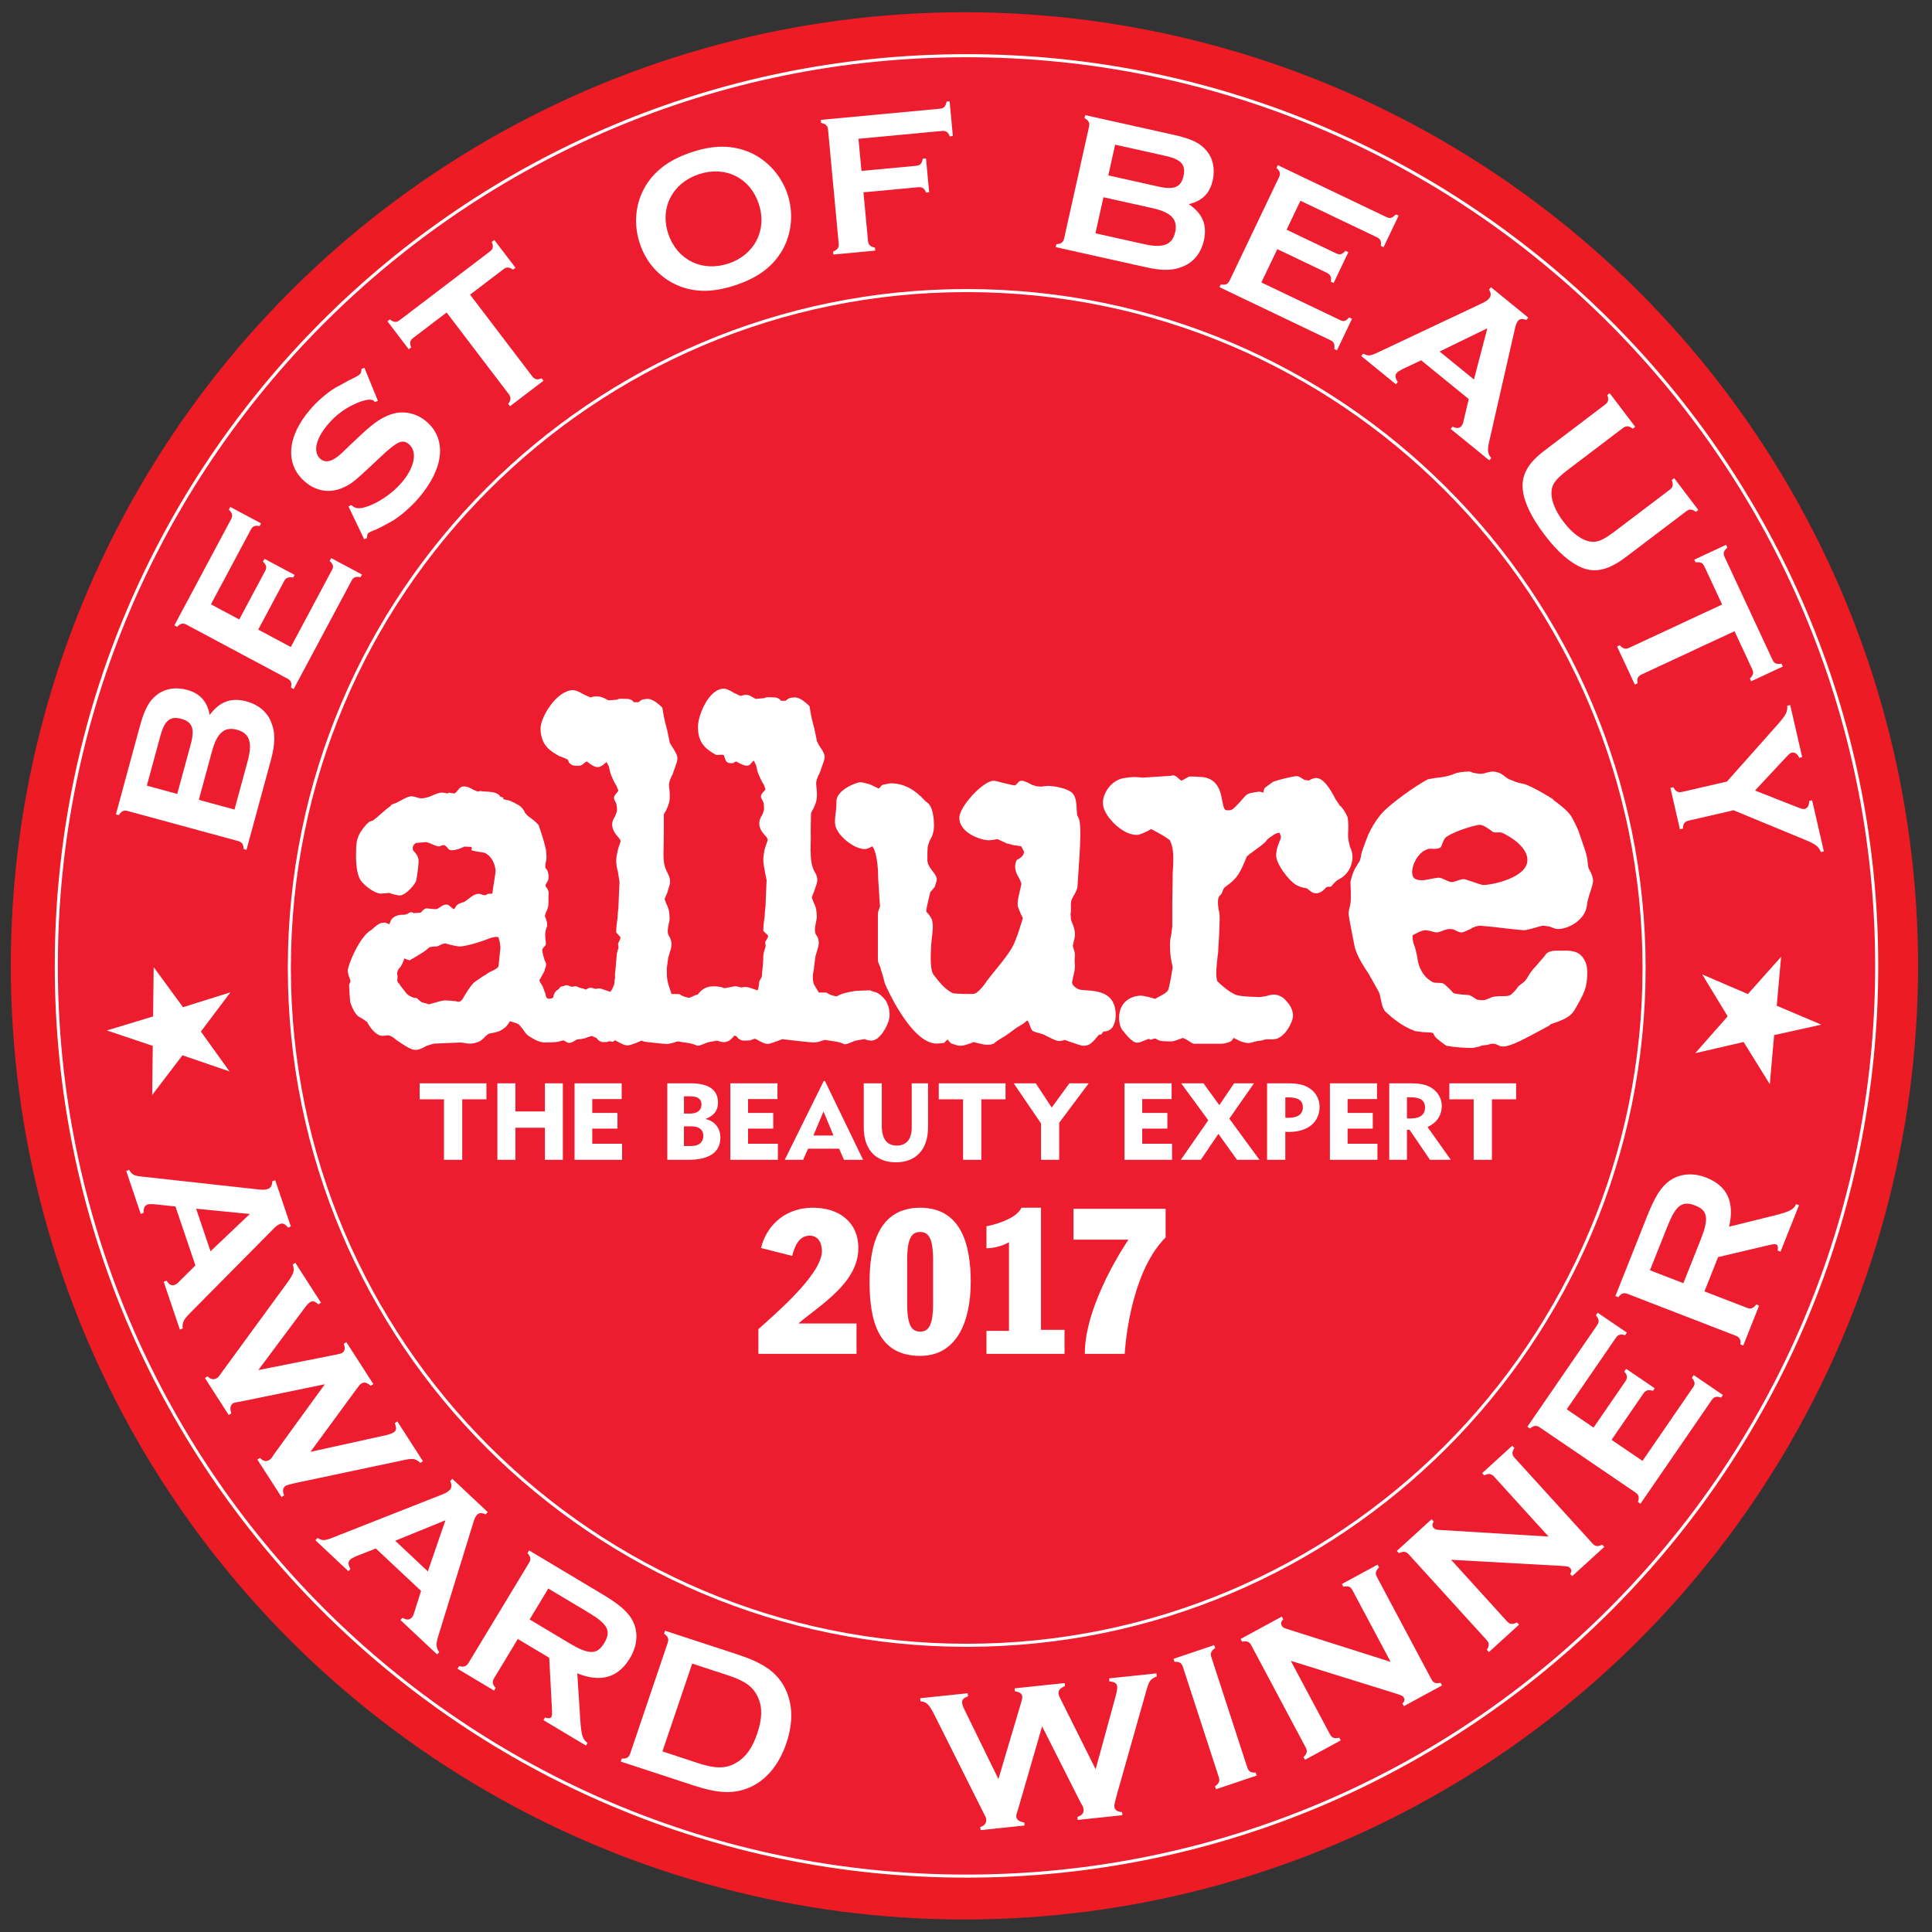 <?xml version="1.0" encoding="utf-8"?>
<!-- Generator: Adobe Illustrator 27.7.0, SVG Export Plug-In . SVG Version: 6.00 Build 0)  -->
<svg version="1.1" id="Layer_1" xmlns="http://www.w3.org/2000/svg" xmlns:xlink="http://www.w3.org/1999/xlink" x="0px" y="0px"
	 viewBox="0 0 1000 1000" style="enable-background:new 0 0 1000 1000;" xml:space="preserve">
<rect x="0" y="0" width="1000" height="1000" fill="#333333" stroke="none"/>
<style type="text/css">
	.st0{fill:#ED1C24;}
	.st1{fill:#ED1C2E;stroke:#FFFFFF;stroke-width:1.584;}
	.st2{fill:none;stroke:#FFFFFF;stroke-width:1.584;}
	.st3{fill:#FFFFFF;}
</style>
<g>
	<g>
		<circle class="st0" cx="499.19" cy="499.93" r="493.59"/>
		<path class="st1" d="M971.38,499.97c0,260.18-210.93,471.1-471.13,471.1c-260.19,0-471.11-210.91-471.11-471.1
			c0-260.2,210.93-471.14,471.11-471.14C760.45,28.83,971.38,239.77,971.38,499.97z"/>
		<path class="st2" d="M850.97,501c0,193.63-156.99,350.6-350.61,350.6c-193.63,0-350.6-156.97-350.6-350.6
			c0-193.64,156.97-350.6,350.6-350.6C693.98,150.4,850.97,307.36,850.97,501z"/>
		<path class="st3" d="M790.58,445.15c0,9.12-18.24,12.92-22.8,12.92c-1.53,0-8.76-3.03-10.27-3.03c-1.88,0-4.36,1.52-6.28,1.52
			c-1.52,0-4.74-2.27-6.44-2.27c-1.91,0-6.65,1.33-8.57,1.33c-4.36,0-5.3-1.52-5.3-4.56c0-3.04,2.85-10.08,8.17-11.58
			c1.5-0.58,4.76,0.57,6.64-0.95c0.77-0.95,1.34-4.75,3.45-5.69c4.72-3.06,14.97-5.92,16.7-5.92c2.08,0,4.93,2.31,7.02,3.81
			c1.51,0.39,3.42-0.19,4.76,0.39C783.54,433.94,790.58,439.06,790.58,445.15z M824.56,455.79c0-1.71-0.74-3.25-1.32-4.57
			c-0.76-1.13-1.31-2.28-1.31-3.98l-0.21-1.16c0-2.26-1.31-6.24-2.09-8.35l-2.65-7.77c-1.14-2.66-2.47-5.33-3.79-7.6
			c-2.29-3.42-7.05-6.65-8.74-7.98l-0.96-0.95c-4.36-2.66-9.11-5.51-13.86-7.42c-1.32-0.37-3.61-0.76-5.13-1.33
			c-0.96-0.37-2.86-1.14-2.86-1.14c-0.96-0.19-1.32-0.76-2.28-1.32c-1.7-1.33-3.62-2.85-6.84-2.85c-1.71,0-2.86,0.57-4.36,0.93
			c-0.96,0.21-2.08,0.21-2.67,0.21l-3.24-0.58c-1.12-0.57-1.12-0.57-2.27-0.57c-2.08,0-5.7,0.37-7.62,1.31
			c-0.75,0.38-1.69,0.57-2.28,0.78c0,0-3.4,0.94-4.93,0.94c-1.89,0.19-6.07,0.95-6.07,0.95c-7.8,4.18-18.25,12.17-22.23,15.94
			c-3.62,3.45-6.84,8.75-8.73,12.94c0,0-2.87,7.4-3.44,9.51c-0.19,1.52-0.57,2.84-0.76,3.58c0,0-1.9,3.24-2.85,4.77
			c-1.33,2.85-1.71,5.14-2.09,6.26l0.2,5.34c0,1.89,0,3.03,0,3.03c0,1.88-0.2,3.24-0.38,4c-0.37,1.51-0.76,2.65-0.76,4.37
			c0,1.32,3.23,17.47,3.23,17.47c1.71,5.51,4.57,9.5,7.24,13.68c1.69,3.04,3.41,5.9,4.91,8.75c0.4,0.74,0.98,2.08,1.17,3.79
			c0.55,2.48,0.94,4.94,2.46,6.84c4.19,3.81,8.74,7.61,15.39,10.07l4.19,0.56c0.96,0,4.78,0.13,5.15,0.52c0,0,0.73,1.77,1.87,2.71
			c1.91,1.72,4.95,3.8,4.95,3.8c4.95,0.96,11.02,1.14,12.93,1.14c1.32,0,2.63-0.36,4.37-0.76c1.12-0.76,2.66-0.57,3.6-0.76
			c1.52-0.19,3.14-1.61,6.47,0.37c0.65,0.42,1.52,0.39,2.08,0.39c4,0,10.83-3.8,23.18-10.44c0.37,0,1.34-1.15,1.52-1.15l2.85-0.95
			c2.65-1.12,6.67-2.27,9.12-5.89c5.31-9.12,6.85-11.97,6.85-19.94c0-3.62-0.96-6.08-2.67-8.16c-3.04-3.62-7.78-3.05-12.15-3.05
			h-1.32c-0.59,0-4.57,0-5.7,2.46c0,0-3.98,4.76-6.46,7.43c-2.28,2.83-2.28,3.79-4,5.87c-0.94,0.97-3.04,2.11-3.8,3.24
			c-0.78,1.52-3.23,3.61-3.23,3.61c-1.71,1.34-4.18,0.76-6.47,0.95c-1.14,0.17-2.27,0.17-3.23,0.39c-0.76,0.37-2.86,1.14-3.8,1.51
			c-0.94,0.39-3.23,0-3.41,0c-0.39,0-1.17-0.19-2.1-0.93c-1.9-1.35-2.86-1.73-4.95-1.73c-2.28,0-5.9-0.76-5.9-0.76
			c-1.13-1.32-2.65-2.85-4.54-4.54c-1.5-1.34-4.17-0.54-6.05-1.14c-5.7-2.65-7.43-9.12-7.43-9.12s-0.76-2.86-0.76-3.79
			c-0.2-1.34-1.16-4.96-1.16-4.96c-0.75-2.07-1.32-3.22-1.32-6.45c0,0,4.55-2.65,6.63-2.65c0.4,0,1.35,0.17,2.3,0.37
			c1.13,0.19,2.28,0.77,3.6,0.77c1.32,0,2.68-0.77,3.79-1.15c0.77-0.2,2.12-0.58,2.12-0.58c1.31,0,2.65,0,3.6,0.58
			c0.76,0.37,1.91,1.15,3.24,1.15c1.31,0,2.29-0.77,4.75-1.73c1.32-1.13,3.98-1.71,4.75-1.71c0,0,7.95,0.58,11.2,1.13
			c7.02,0.77,10.44,1.16,11.78,1.16c1.15,0,2.27-0.38,5.32-1.16c1.7-0.55,4.17-1.13,4.17-1.13c1.34,0,3.44,0.39,4.19,0.58
			c1.52,0.76,3.03,1.13,3.79,1.13c5.69,0,14.25-4.93,15.01-12.15c0.2-2.29,1.14-5.14,2.11-8.17
			C824.39,457.69,824.56,456.93,824.56,455.79z"/>
		<path class="st3" d="M700.04,443.72c0-1.9-0.36-3.61-1.34-5.51c-0.19-1.35-0.73-2.66-0.73-3.61c-0.2-0.76-0.2-2.09-0.2-3.24
			c0.2-2.46,0.2-5.31-0.2-8.17c-0.94-2.45-2.28-4.37-3.42-5.69c-0.58-0.37-1.14-0.94-1.14-1.33c-0.55-0.77-1.13-1.53-1.71-2.47
			c-2.66-5.12-6.07-10.82-9.87-11.01c-1.7,0-3.04,0.75-3.98,1.32l-2.29-0.37c-1.9-1.15-2.84-1.9-3.98-1.9
			c-2.09,0-9.5,1.9-12.16,2.87l-4.19,3.02c-0.58,0.39-0.96,2.62-0.96,2.62s-1.7-0.52-2.08-0.52c-1.71,0.38-5.89,0.38-7.41,2.46
			c0,0-1.9,2.09-2.66,3.02c-3.24,3.26-3.8,4.4-6.26,4.18c-1.53,0-1.92-0.17-2.86-4.93c-0.75-4.57-2.27-12.15-11.57-12.34
			c-2.1-0.2-4.39-0.2-5.52-0.2l-3.81,2.09c-1.32,0-3.03-3.61-5.51-2.46l-14.8,0.95c-5.51-0.76-8.93,0.2-10.46,0.39
			c-6.08,1.5-9.88,7.59-10.07,12.33c-0.19,4.01,2.86,7.81,4.75,9.9c1.52,1.71,6.65,6.85,12.54,7.02c1.71,0,3.23-0.76,5.69-1.89
			c0.76-0.37,1.9-1.14,1.9-1.14s6.65,3.24,9.7,5.71c2.27,4.37,1.91,9.5,1.7,14.81c-0.19,1.72-0.19,3.62-0.19,5.71l-0.19,12.36v11.94
			l-0.57,4.38c-0.55,1.9-0.75,4.55-0.55,6.85c0,1.71,0.18,4.55,0.75,7.03c0.19,0.76,0.56,2.48,0.56,2.84c0,0-1.31,8.75-2.28,11.61
			c-0.75,1.51-3.03,2.65-4.94,3.6c-0.75,0.39-1.9,1.14-1.9,1.14c0.2-0.19-3.04-0.96-3.04-0.96c-2.27-0.56-3.41-0.76-4.17-0.76
			c-2.47-0.18-11.03,1.33-11.4,11.02c0,3.43,0.76,6.1,2.47,7.6c0,0,4,5.7,6.84,5.7c1.34,0,2.48-0.56,5.32-1.71
			c0.94-0.55,1.72,0.2,1.72,0.2s2.08-0.76,2.64-0.58c1.52,1.13,3.24,1.33,4.57,1.33c1.34,0,3.24,0.39,5.14-0.2
			c0.75-0.17,4.34-1.49,4.34-1.49c2.66,0.94,4.39,2.84,5.73,3.01h12.91c1.71,0,3.42,0,5.9-1.13c0.95-0.39,1.39-1.69,1.77-1.88
			l2.99,1.49c1.32,0.59,2.85,0.95,4.17,1.15c1.71,0,3.25-0.56,4.57-0.95l2.84-0.38c0.58-0.21,2.09-0.77,3.23-0.59
			c0.76,0,2.85,0,2.85,0c5.7-0.37,9.89-8.74,10.05-12.15c0-2.85-1.5-5.69-3.4-7.59c-1.53-2.11-3.98-3.24-6.28-3.44
			c-1.52,0-2.84,0.39-4.17,0.77c-0.77,0.19-3.43,0.56-3.43,0.56c-2.28-0.18-9.12-0.18-12.17-1.13c-3.41-1.33-7.58-4.94-9.68-7.03
			c-1.14-2.46-0.37-8.57,0-11.97c0-1.32,0.38-2.29,0.38-3.41l0.19-3.62c0.38-4.56,0.58-13.12,0.58-13.12s0-2.67-0.19-3.22
			c0-0.76-0.38-1.52-0.38-1.91c0-0.75-1.14-6.06,0.94-7.39c1.33-1.14,0.94-3.05,2.46-4.18c4.75-3.42,6.65-5.5,8.95-10.45
			c0.94-2.08,2.27-5.31,2.27-5.31c1.14-1.33,6.26-4.55,9.48-7.41c1.52-2.09,2.1-2.29,3.61-3.24c1.71-1.51,3.8-1.72,3.8-1.72
			l0.77,1.91c0,0.96-0.39,1.92-0.77,2.67c-1.32,3.25-1.7,5.32-1.7,7.03c-0.19,4.37,6.46,13.12,10.24,15.38
			c1.74,0.97,3.62,1.53,5.33,1.73l0.76,0.39c1.32,1.14,2.47,2.26,4.37,2.26c1.54,0,3.43-0.94,4.75-2.65c1.33-1.52,2.85,0,3.6-1.52
			c0,0,1.71-2.29,3.42-3.05c1.71-0.94,3.04-1.89,4.37-3.62C699.28,449.05,700.04,445.83,700.04,443.72z"/>
		<path class="st3" d="M577.5,525.32c0-11.6-9.32-12.34-15.01-12.73c-1.7-0.19-3.61-0.19-4.18-0.56c-1.9-0.77-3.42-2.29-3.42-3.61
			c0,0,0.57-2.86,0.94-4.38c0.96-3.79,0.38-5.7,0.38-6.84c0-1.52,0.57-3.22-0.38-5.7c-0.19-0.74-0.37-1.52-0.57-1.9
			c0,0,0.38-1.52,0.57-2.65c0.38-1.13,0.57-2.28,0.57-3.42c0-2.08-0.76-4.18-1.52-6.06c-0.2-0.58-0.39-1.16-0.57-1.53l-0.19-3.05
			c0.19-0.76,0.19-0.76,0.19-2.28c0-1.13-0.19-3.81,0.37-4.94c0.38-0.58,0.58-1.33,0.96-1.9c0.94-1.52,2.09-3.62,2.09-5.31
			c0,0,1.33-19.76,1.33-21.48c0-0.17,0-0.74,0-1.33c0.19-3.41,0.19-7.39-0.2-10.25v0.76c0-1.9-0.76-3.23-1.32-4.18l-0.2-2.28
			c-0.18-3.8-0.18-8.18-3.41-10.07c-3.62-2.27-9.88-2.85-11.4-2.85c-1.15,0-2.27,0.2-3.6,0.37c-0.96,0-1.72-0.17-2.29-0.17
			c0,0-1.53-0.38-2.47-0.76c-2.48-1.34-4-2.09-5.51-2.09c-1.52,0-1.88,1.57-3.21,2.32c-0.76,0.19-3.43-0.62-3.63-0.62l-3.22-0.76
			c-2.09-0.56-3.24-0.94-4.37-0.94c-5.32,0-17.68,13.29-17.68,19.18c0,2.27,0.95,4.36,2.86,6.29c3.6,3.59,9.49,5.31,12.35,5.31
			c2.09,0,3.98-0.57,4.56-0.57l4.94,2.27l1.71,0.37c1.14,0.39,1.71,0.58,2.85,0.58c0.58,0.18,2.48,0.39,2.85,0.57l1.33,2.67
			c0,0,0.19,2.07-2.47,3.6l-1.32,0.76l-0.58,1.51c-0.76,3.24,0.76,6.1,1.9,7.99c0.37,0.58,1.14,2.47,1.14,2.85l-0.96,4.36
			c-0.57,2.29-1.14,4.74-0.94,7.23l1.52,3.8c0.37,0.77,1.13,2.27,1.13,2.27s-3.03,10.65-5.32,14.82c-2.09,3.79-4.94,7.22-7.79,10.83
			c-1.71,2.09-3.61,4.38-5.33,6.66c-1.34,2.1-4.93,7.01-7.41,7.01h-0.76c-7.03,0-9.49-0.37-9.49-0.37c-4-1.9-6.65-5.11-9.89-9.31
			l-0.18-0.19c-1.91-2.47-1.53-10.45-1.34-14.06c0-1.31,0.2-3.03,0.38-4.74c0.58-4.56,0.76-7.23,0.19-9.13v-0.38
			c-0.76-1.9-1.71-3.03-2.46-3.79c-0.57-0.58-0.57-0.58-0.57-1.33c0-0.95,2.08-9.49,2.08-9.49c0.19,0,2.1-2.48,2.29-2.66l0.95-3.04
			c0.57-2.09-1.14-3.81-2.66-5.9c-0.76-0.95-1.33-2.09-1.7-2.85l-0.38-1.52c0,0,0-2.46,0-3.61c0-0.37,0-0.58,0-0.94
			c0-3.44,0.57-4.57,1.32-6.27c0.95-1.71,2.09-3.81,2.09-7.79c0-3.05-0.56-8.18-2.27-10.47c-0.75-1.12-1.52-1.3-2.47-2.27
			c-4.93-5.51-10.82-8.93-17.47-8.93c-1.14,0-2.27,0.39-4.37,0.77c-0.76,0.19-1.55,1.9-2.12,1.9l-4.33-2.09
			c-2.67-0.76-4-1.14-5.13-1.14c-1.72,0-12.35,3.81-12.35,9.89c0,2.08-0.2,5.12-0.57,7.41c-0.19,1.9-0.19,2.87-0.19,3.41
			c0,2.47,1.32,5.12,3.98,7.8c2.67,2.85,7.6,6.07,11.21,6.07c1.9,0,3.04-0.76,3.8-1.33c0.94-0.57,3.41,5.14,3.41,16.91l0.39,6.07
			c0.19,4.38,0.56,7.99,0.56,7.99c-0.18,0.2-0.37,1.32-0.56,1.52c-0.39,0.94-0.57,1.91-0.57,3.41v22.43c0,2.48,1.52,3.81,1.52,5.34
			l0.95,2.84c0.38,1.72,1.14,4.38,1.14,4.38c0,0.19,13.3,31.13,26.79,31.13c1.14,0,2.66-0.19,3.79-0.36
			c0.58-0.19,1.55-1.73,1.94-1.73c0,0,1.3,1.9,2.06,2.09c1.71,0.58,3.23,1.14,4.55,1.14c1.53,0,3.05-0.56,4.75-1.14
			c0.76-0.19,1.71-0.74,2.09-0.74l2.47,0.55c1.52,0.39,2.84,0.77,3.99,0.77c1.7,0,2.65,0,3.98-0.58l0.58-0.55
			c1.52-1.14,3.42-2.29,5.31-3.42c2.3-1.53,5.52-4,5.52-4c1.33-0.95,4.18-2.29,5.13-3.41c0.57-0.76,0.95-0.38,0.95-0.38
			s0.76,0.96,0.95,1.89c0.39,0.96,0.58,1.73,0.95,2.29l0.58,0.94l0.75,0.38c1.14,0.57,4.57,1.13,5.71,1.9
			c4.75,2.48,6.26,3.03,7.22,3.03c1.14,0,2.66-0.37,3.04-0.56l3.8,1.33c3.42,1.13,4.74,1.69,5.89,1.69c3.23,0,4.74-1.69,7.97-5.69
			l1.33-0.2c0,0,0.76-1.52,1.32-1.52c2.3,0,3.62-1.14,4.37-2.09C576.74,530.26,577.5,528.17,577.5,525.32z"/>
		<path class="st3" d="M460.46,525.71c0-4.18-1.14-7.22-3.44-9.51c-3.41-3.41-3.97-2.26-6.63-3.61l-6.08,0.2
			c-1.52,0-5.51,0.76-8.17,1.52c0,0-2.28,0.95-3.02,1.33c-0.4,0.17-2.86-0.58-2.86-0.58c-2.1-0.75-1.9-1.33-3.04-1.33
			c-1.7,0-3.42,0-3.42,0l-2.66-4.54c-1.13-4.57,0.39-7.05,0.19-8.57l0.76-5.7c1.15-3.8,1.71-5.5,1.71-6.65
			c0-2.27-0.76-3.81-1.52-4.56c-0.38-1.12-0.96-2.09,0.37-7.78c0.38-1.73-0.19-5.14-0.19-5.14c0-0.39-0.56-2.08-0.76-2.47
			c-0.57-1.13-1.32-3.23-1.52-3.8l1.14-3.02c0.96-2.88,1.71-4.39,1.71-5.9c0-2.08-0.75-3.42-1.71-4.94c-0.77-1.89-1.7-4.18-1.7-9.32
			c-0.2-0.93,0.17-7.01,0-12.52l0.17-7.98c0,0,0.58-1.33,1.14-2.09c0.58-1.33,1.34-2.85,1.71-4.75c0.38-2.11,0.19-4.38,0-6.27
			c-0.19-0.96-0.19-2.67-0.19-2.67c0.19-1.53,0.95-3.42,1.9-5.13c1.71-4.94,2.48-6.66,2.48-8.17c0-1.52-0.95-3.24-2.86-5.88
			c-0.37-0.77-0.95-1.91-1.14-2.29c0,0-0.76-3.98-1.32-6.46c-0.97-3.61-1.9-7.22-2.29-10.44l-0.19-1.13l-0.76-0.77
			c-0.57-0.39-3.81-3.81-6.84-3.81c-2.27,0.2-2.85,0-4.76,1.74h-2.47c0,0-0.95-1.74-3.41-1.74c-1.9,0-4.38-0.37-5.13,0.38
			l-4.57,0.38c-3.22-1.89-3.41-2.07-5.13-2.07c-1.14,0-1.9,0.37-2.66,0.57l-3.23-1.53c-2.85-1.71-4.18-2.27-5.51-2.27
			c-7.8,0.18-13.48,14.06-13.3,20.13c0,8.95,5.32,11.8,9.5,14.25c0.57,0,3.18-0.37,3.75,0c0.38,0.22,0.85,2.53,1.24,3.11
			c1.32,1.53,2.62,0.96,3.88,1.08c0,0,0.14-0.5,1.46-0.87c0,0,3.55,2.2,5.45,2.2c1.9,0,2.09-1.52,3.6-2.67l1.15,2.28
			c0.38,1.34,0.57,2.85,1.14,4.37c0,0,1.51,3.82,2.86,5.71l0.93,2.47c-0.56,1.14-2.38,2.21-2.38,3.74c0,0.95,1.23,2.54,1.44,3.49
			c0.17,1.14,0.17,2.85,0.17,3.59l-0.93,2.49c-0.96,1.32-1.53,2.85-1.53,4.37c0,3.05,1.9,4.94,3.04,6.29
			c0.95,1.13,1.33,1.51,1.33,2.46c0,0-0.57,1.71-0.95,2.65c-0.38,1.33-0.95,2.65-0.95,3.98c-0.76,3.24-0.17,6.67,0.38,9.13
			c0,0.56,0.95,4.57,0.95,4.94l-0.38,8.74c0,1.72-0.19,3.24-0.19,4.75c-0.19,1.52-0.38,3.04-0.38,4.75
			c-0.38,2.65-0.76,5.31-0.76,7.98l2.46,2.36c0.39,0.76-1.5,3.15-1.5,3.51c0,0.58,0.57,1.9,0,2.86c-0.37,1.15-0.74,2.48-0.95,3.98
			c0,2.29-0.19,4.57-0.38,6.66c-0.17,1.53-0.37,3.03-0.37,4c0,0.94-1.34,2.07-1.34,3.03c-0.18,1.34-0.38,3.81-0.94,4.37l-3.24-1.13
			c-3.22-1.14-3.98-0.39-5.13-0.39c-0.58,0-2.48-0.76-3.41-0.58c-2.68,0.39-4.58,0.96-5.33,0.96c0,0-0.76-0.2-1.52-0.57
			c-2.29-0.39-3.24-0.39-4.38-0.39c-3.6,0-6.26,1.91-7.97,4.37c-0.39,0-0.76,0-1.14,0.19c0,0-2.29,0.97-3.05,1.34
			c-0.38,0.2-2.83-0.59-2.83-0.59c-2.09-0.76-1.91-1.33-3.05-1.33c-1.7,0-3.42,0-3.42,0l-1.51-4.54c-1.34-4.57-0.76-7.05-0.96-8.56
			l0.76-5.7c1.15-3.8,1.71-5.51,1.71-6.63c0-2.3-0.75-3.81-1.33-4.58c-0.57-1.12-1.14-2.08,0.2-7.79c0.38-1.69-0.2-5.13-0.2-5.13
			c0-0.37-0.57-2.07-0.76-2.46c-0.57-1.13-1.33-3.23-1.52-3.81l1.34-3.03c0.76-2.85,1.52-4.37,1.52-5.9c0-2.07-0.76-3.41-1.52-4.93
			c-0.96-1.89-1.91-4.18-1.91-9.31c0-0.94,0.2-7.04,0.2-12.52v-8.01c0,0,0.57-1.32,1.14-2.08c0.58-1.33,1.34-2.87,1.72-4.75
			c0.38-2.08,0.18-4.38,0-6.28c-0.2-0.95-0.2-2.65-0.2-2.65c0.2-1.52,0.95-3.43,1.9-5.15c1.71-4.92,2.47-6.63,2.47-8.16
			c0-1.53-0.95-3.24-2.65-5.9c-0.59-0.74-1.14-1.89-1.34-2.27c0,0-0.76-3.98-1.32-6.46c-0.96-3.61-1.91-7.22-2.29-10.45l-0.19-1.13
			l-0.75-0.75c-0.57-0.4-3.81-3.82-6.85-3.82c-2.27,0.2-2.84,0-4.74,1.72h-2.47c0,0-0.94-1.72-3.42-1.72c-1.9,0-4.37-0.38-5.13,0.39
			l-4.56,0.38c-3.23-1.9-4.75-2.08-6.45-2.08c-1.15,0-2.1,0.37-2.86,0.55l-3.43-1.52c-3.03-1.72-4.35-2.27-5.7-2.27
			c-8.35,0.19-16.89,14.06-16.71,20.14c0.2,8.92,5.7,11.77,10.07,14.23c0.57,0,3.39,1.21,3.95,1.59c0.37,0.2,0.37,1,0.75,1.58
			c1.33,1.52,2.47,1.64,4.93,1.64c2.09,0,2.99-1.88,4.32-2.25c0,0,3.34,2.96,5.43,2.96c1.9,0,3.23-1.51,4.75-2.67l1.14,2.29
			c0.38,1.33,0.56,2.85,1.14,4.36c0,0,1.52,3.81,2.85,5.71l0.95,2.46c-0.57,1.14-2.27,2.28-2.27,3.79c0,0.96,1.13,2.49,1.32,3.44
			c0.18,1.13,0.38,2.82,0.18,3.61l-0.94,2.46c-0.94,1.33-1.52,2.85-1.52,4.35c0.2,3.06,1.9,4.97,3.05,6.29
			c0.94,1.14,1.33,1.53,1.33,2.46c0,0-0.57,1.72-0.95,2.67c-0.38,1.33-0.76,2.65-0.96,4.01c-0.75,3.22-0.18,6.63,0.59,9.11
			c0,0.57,0.76,4.57,0.76,4.93l-0.38,8.75c0,1.71-0.19,3.23-0.19,4.77c-0.19,1.51-0.38,3.03-0.38,4.73c-0.39,2.66-0.76,5.32-0.76,8
			l2.15,2.41c0.37,0.75-1.2,3.08-1.2,3.48c0,0.57,0.57,1.89,0,2.83c-0.38,1.15-0.76,2.46-0.76,3.98c-0.19,2.29-0.38,4.58-0.57,6.67
			c-0.19,1.5-0.39,3-0.19,3.98c-0.2,0.96-0.38,2.09-0.38,3.05c-0.19,1.32-1.52,3.8-2.09,4.37l-3.42-1.16
			c-2.66-1.13-3.23-0.37-4.18-0.37c-0.56,0-2.08-0.76-2.85-0.57c-2.08,0.39-1.71,0.94-2.08,0.94c0,0-0.76-0.17-1.53-0.56
			c-1.9-0.39-2.47-0.39-3.6-0.39c-6.86,0-9.32,10.06-9.32,14.45c0,3.22-0.57,6.29,1.52,8.54c2.47,2.29,4.19,3.81,7.42,3.81
			c0.94,0,3.78-0.19,5.68-0.94c0.77-0.39,2.29-0.75,2.67-0.94l2.64,1.13c0.76,1.52,2.48,2.09,3.43,2.09
			c1.14-0.19,1.52,0.2,2.85-0.38c0.56-0.2,2.08,0.19,2.08,0.19c0.2,0.19,0.95-1.14,1.52-0.57c2.85,1.5,4.37,2.46,6.08,2.46
			c1.14,0,2.29-0.56,4.55-1.32c0.76-0.38,2.27-0.96,2.67-1.14c0,0,1.14,0.57,3.22,0.76c6.67,0.74,8.93,0.94,9.69,0.94
			c1.15,0,2.28-0.2,3.99-0.75c0.4-0.2,1.9-0.57,1.9-0.57s4.37,0.76,6.07,0.93c3.99,0.96,3.44,1.33,4.19,1.33
			c0.95,0,2.28-0.56,5.13-1.69c1.13-0.39,5.12-0.95,5.12-0.95c0.95,0.38,2.09,0.76,3.41,0.76c1.71,0,3.23-0.95,4.56-2.45
			c0.19-0.22,0.57-0.58,0.76-0.98l1.34,0.57c0.76,1.52,2.65,2.09,3.61,2.09c1.14-0.19,2.66,0.18,3.99-0.38c0,0,1.71-0.96,2.28-0.39
			c2.86,1.52,4.37,2.46,6.08,2.46c1.15,0,2.27-0.56,4.56-1.32c0.76-0.38,2.66-0.96,3.04-1.14c0,0,4.37,0.57,6.46,0.76
			c6.65,0.76,8.93,0.95,9.69,0.95c1.14,0,2.27-0.2,4-0.77c0.38-0.18,1.9-0.56,1.9-0.56s4.37,0.76,6.09,0.94
			c3.98,0.93,3.4,1.33,4.17,1.33c0.95,0,2.28-0.59,5.13-1.72c1.14-0.37,5.13-0.94,5.13-0.94c0.95,0.39,2.09,0.76,3.43,0.76
			c1.71,0,3.23-0.95,4.55-2.46C458.19,533.49,460.46,528.17,460.46,525.71z"/>
		<path class="st3" d="M305.33,515.35c-0.53-0.16-1.52-3.01-2.73-3.26c-1.46-0.31-2.13-0.54-3.39-1.23
			c-1.86-1.03-2.47,0.41-4.05-0.36c-2.06-1.04-2.44-0.34-3.58-0.12c-2.7,0.56-1.24,1-2.98,1.97c-2.03,1.12-2.26,4-2.26,4
			s-3.76,2.22-3.94-1.76l-1.14-3.05c-0.57-2.08-2.85-3.98-1.71-4.75l2.28-4.17c0.19-1.5,1.13-2.66,0.75-4.18
			c-0.75-1.32-1.13-3.04-1.32-3.61c0,0-0.85-3.09-0.47-3.67c0.94-1.52,1.78-1.46,1.78-2.98c-0.37-3.04-0.75-5.13,0.38-8.18
			c0.95-2.09-0.93-5.72-0.93-5.72c0.56-3.4,2.08-3.03,1.88-8.52c-0.19-2.29,0.77-4.2-0.95-6.28c0,0-0.94-1.15-0.56-1.53l1.32-2.27
			c0.38-1.55,0.38-3.24-0.38-5.14l-1.14-1.53l0.19-2.26c0.76-2.09,0.38-3.8,0.38-5.51c-0.38-4.18-4-14.25-4-14.25
			c-1.33-1.5-3.03-2.84-4.36-3.81c-0.95-0.56-1.9-1.52-2.09-1.89c-0.38-0.19-0.76-0.76-0.76-1.15c-0.95-1.7-2.08-3.02-4.18-3.98
			c0,0-2.85-1.71-4.18-1.9c-0.95-0.2-2.09-0.39-2.85-0.74l0.38-0.59l-1.71-0.56c-0.76-1.33-2.1-1.92-3.79-2.29c0,0-2.1-0.38-4-0.38
			c-1.13,0-2.28-0.38-3.24-0.2c-0.37,0.2-0.56,0.2-0.75,0.2l-2.28-0.96c-1.9-1.14-3.23-1.71-4.75-1.71c-2.47,0-2.96,2.18-4.67,3.51
			c-0.38,0.37-2.93-0.28-2.93-0.28c-0.38,0-0.75,0.56-1.33,0.37c-0.94-0.19-1.52-0.37-2.85-0.37c-1.32,0-3.03,0.77-6.08,2.1
			c-1.14,0.37-2.85,0.74-2.85,0.74s-1.71,0.2-2.47,0c-1.53-0.37-2.85-0.94-3.98-0.94c-2.1,0-4.18,1.52-7.22,3.02
			c-0.76,0.59-2.27,0.78-3.23,1.36c-0.38,0.18-0.18,0.57-0.57,0.74c-3.23,2.27-5.69,4.95-8.74,7.23c-0.37,0.37-1.9,0.56-2.28,0.96
			c-2.28,1.89-3.8,4.37-3.8,4.37c-1.52,1.88-2.65,5.31-2.65,6.83c0,0.17-0.19,1.33-0.19,1.71c-0.19,5.32-0.19,11.78,1.52,15.75
			c1.14,3.27,7.79,8.39,11.22,8.39c0.94,0,1.7-0.2,2.65-0.2c0.96,0,1.34-0.18,1.72-0.18c0,0,0.95,0.39,1.5,0.56
			c1.53,0.39,2.86,0.77,4,0.77c3.02,0,8.16-5.89,8.54-7.98c0.57-3.05,1.15-8.18,1.15-9.68c0-2.29-1.15-3.81-1.9-4.58
			c-0.76-0.94-1.14-0.94-1.14-2.28c0-1.71,1.51-2.46,1.71-2.65l5.12-0.39c2.08,0,6.46,3.4,7.98,1.71c0,0,1.34-0.39,1.91,0
			c2.08,1.51,1.32,2.46,3.8,2.46c1.32,0,4.17-0.77,6.26-1.9l3.41,0.19c1.34,0.76-0.76,1.53,0.76,1.9c1.53,0.37,3.62,0.76,5.14,0.94
			l1.13,0.2c4,1.9,5.33,6.07,5.7,9.11c0,1.52-1.32,8.55-1.7,11.99l-2.48,0.17c-1.41,1.52-3.34-0.03-4.29-0.03
			c-1.89,0-2.46,0.09-7.48,4.02l-2.67,0.96c-1.9,0.77-1.85,1.61-2.8,2.94c-0.38,0.19-2.88-2.06-2.88-2.06
			c-2.65-1.32-5.06,2.06-6.58,2.06c-5.14,0-4.94-1.67-7.88,1.8l-3.64,0.27c-1.71-1.16-2.56,0.08-3.29,0.39
			c-2.44,1.06-3-0.23-6.16,1.22c-3.08,1.46-2.53,3.76-3.29,4.12c0.17,0-2.05-0.87-2.05-0.87c-0.19,0-1.14,0.18-1.71,0.18
			c-1.91,0.2-5.3,3.58-5.3,3.58c-6.07,3.05-12.33,18.32-12.33,21.17c0,1.53,0.66,3.11,1.23,4.63c0.57,1.15-0.71,2.17-0.52,3.12
			c0,1.13,0.19,2.66,0.19,3.98c0.2,1.72,0.2,3.22,0.38,4.58c0,0,1.91,6.06,4.56,7.58l1.71,0.95c0.57,0.36,2.47,1.72,2.47,1.72
			c1.7,3.22,3.98,5.89,6.27,6.82c1.89,0.76,3.18-0.06,5.08,0.13c1.7,0.38,4.03,2.55,4.03,2.55c0.57,0.38,1.52,0.93,2.28,1.52
			c3.41,2.25,5.5,3.4,7.4,3.4c2.1,0,3.61-0.95,5.32-1.9c0.2-0.18,3.98-1.33,4.18-1.33l13.48-0.57c0.38,0,1.15,0,2.09,0.2
			c0.96,0.2,2.08,0.37,3.03,0.37c2.67,0,4.38-0.94,5.32-1.32l1.7-1.33c0.76-0.97,2.29-2.29,2.86-2.49l1.72-0.36
			c1.88-0.39,4.36-0.77,6.26-2.68v0.2c1.52-1.32,2.46-2.85,2.84-3.62c0,0,3.23,0.77,4.75,1.73l1.9,2.28
			c0.76,1.13,1.71,2.65,3.04,3.6c3.61,2.29,5.89,3.41,8.74,3.41c1.14,0,5.89-0.19,6.45-0.37l2.86-0.75c1.71,0.75,1.9,1.32,3.04,1.32
			c2.09,0,5.13-2.85,5.7-3.25l3.99-4.56l2.08-3.42c0-0.96,1.72-4.16,2.1-4.93c-0.38-4.18-0.81-2.56-0.04-3.89
			C306.23,520.7,310.92,516.99,305.33,515.35z M259.02,490.46l-0.95,9.3c0,1.91-4.56,2.85-6.65,4.74c-1.52,0.76-4.94,3.23-4.94,3.23
			c-0.95,0.58-2.66,1.72-7.04,9.33c-0.17,0.57-1.51,1.5-1.9,1.5c-0.17,0-1.13-0.18-1.89-0.37c-1.52-0.19-4.37-0.39-5.32-0.39
			c-1.16,0-3.23,0.58-6.46,1.52c-0.96,0.2-1.34,0.39-1.9,0.58c-0.19-0.37-3.24-0.93-3.61-1.12c-2.87-1.89-1.72-2.29-4.19-2.29
			l-1.71-0.77c-2.09-0.94-2.64-2.46-4.74-4.93c-0.57-0.57-0.76-1.52-1.53-2.09c-0.95-0.76-0.38-2.29-0.38-3.61c0,0-1.12-2,1.35-4.48
			c1.7-2.46,2.05-4.51,2.05-4.51l2.88,1.01c0,0,1.32-0.96,1.9-1.14l5.51-3.41c1.33-0.95,2.1-1.71,2.85-2.29
			c0.37,0,1.33-0.39,3.43-0.39c1.51,0,3.03-1.7,4.76-1.52c0,0,5.3,1.52,7.58,1.52c2.28,0,8.93-1.7,14.83-4
			c0.57-0.36,1.91-0.56,2.28-0.74c0.57,0.19,1.13-0.4,1.13-0.2c0.95,0.2,1.52-0.2,1.71,0.38
			C258.07,485.33,258.83,487.61,259.02,490.46z"/>
		<path class="st3" d="M79.24,526.1l0.3-25.52l15.18,20.74l24.55-7.69l-15.3,20.3l14.83,20.64l-24.37-8.35l-15.66,20.56l0.3-25.43
			l-23.75-7.99L79.24,526.1z"/>
		<g>
			<path class="st3" d="M127.65,363.05c5.99,1.63,10.53,5.37,12.62,10.52c2.38,5.66,2.27,11.3-0.13,20.13l-12.56,46.18l-1.52-0.41
				c0-2.4-0.77-3.59-2.8-4.14l-57.24-15.57c-2.03-0.55-3.19,0.11-4.51,2.15l-1.52-0.41l12.42-45.67c2.43-8.93,4.97-13.47,9.17-16.47
				c4.1-3.03,9.55-3.83,15.23-2.29c6.7,1.82,10.47,6.01,11.72,13C113.56,363.15,119.73,360.9,127.65,363.05z M98.77,385.07
				c2.15-7.92,0.72-11.47-4.96-13.01c-5.68-1.55-8.61,0.82-10.77,8.73L76,406.66l15.73,4.28L98.77,385.07z M128.19,393.94
				c2.62-9.64,0.99-14.45-5.51-16.21c-6.5-1.77-10.34,1.55-12.96,11.19l-6.82,25.07l18.47,5.03L128.19,393.94z"/>
			<path class="st3" d="M150.52,334.9l21.25-39.78c1.08-1.8,0.7-3.08-1.14-4.78l0.79-1.48l15.95,8.52l-0.74,1.39
				c-2.48-0.49-3.67-0.05-4.66,1.8l-29.97,56.09l-1.39-0.74c0.53-2.34,0.05-3.67-1.8-4.66l-52.29-27.94
				c-1.86-0.99-3.13-0.6-4.87,1.09l-1.39-0.74l29.37-54.98c0.99-1.85,0.6-3.13-1.18-4.92l0.74-1.39l15.95,8.52l-0.74,1.39
				c-2.38-0.44-3.57,0-4.56,1.85l-20.66,38.66l14.65,7.83l13.42-25.13c0.94-1.76,0.7-3.08-1.14-4.78l0.79-1.48l15.58,8.32
				l-0.74,1.39c-2.38-0.44-3.72,0.04-4.66,1.8l-13.42,25.13L150.52,334.9z"/>
			<path class="st3" d="M195.62,207.51l-1.6,0.56c-0.41-0.49-0.33-0.42-0.57-0.63c-1.44-1.24-5.41-0.49-10.66,2.06
				c-5.04,2.46-9.2,5.68-12.84,9.9c-6.52,7.57-8.16,14.62-4.1,18.12c2.79,2.4,6.51,1.31,11.18-3.14l4.11-3.96l5.85-5.5
				c7.11-6.64,11.81-9.68,17.23-10.97c5.64-1.39,11.95,0.3,16.57,4.29c10.67,9.2,8.97,24.39-4.14,39.6
				c-3.64,4.22-8.33,8.37-12.59,11.22c-1.21,0.76-3.51,1.98-6.88,3.79c-0.79,0.43-1.37,0.62-1.73,0.87l-1.73,0.73l-1.67,0.64
				c-0.93,0.44-1.29,0.69-1.56,1.01c-0.34,0.4-0.46,0.85-0.56,2.43l-1.45,0.56l-8.12-17l1.52-0.64c0.32,0.27,0.32,0.27,0.48,0.41
				c1.43,1.24,3.39,1.54,5.95,0.83c6.58-1.68,14.47-6.96,19.55-12.86c6.73-7.81,8.36-15.98,3.82-19.89
				c-3.27-2.81-6.01-1.57-14.58,6.45l-5.78,5.43c-8.02,7.53-10.06,9.1-14.55,10.92c-6.59,2.65-13.39,1.37-18.97-3.44
				c-10.36-8.93-9.34-23.32,2.75-37.34c3.84-4.46,8.33-8.37,13.03-11.26c0.94-0.44,2.87-1.56,5.81-3.19
				c0.86-0.51,1.51-0.78,1.79-0.95l1.87-0.88l1.51-0.79c0.86-0.51,1.5-0.93,1.77-1.25c0.48-0.56,0.79-1.4,0.77-2.67l1.52-0.63
				L195.62,207.51z"/>
			<path class="st3" d="M275.47,194.77c1.27,1.67,2.58,2,4.89,1.04l0.96,1.25l-17.32,13.19l-0.96-1.25c1.46-1.9,1.58-3.31,0.3-4.99
				l-32.17-42.26l-17.24,13.12c-1.76,1.34-2,2.58-1.12,4.95l-1.25,0.96l-11.02-14.48l1.26-0.96c2.11,1.56,3.38,1.66,5.05,0.39
				l46.77-35.61c1.59-1.21,1.92-2.52,0.89-4.91l1.34-1.02l10.96,14.39l-1.25,0.96c-2.07-1.33-3.33-1.43-4.93-0.22l-17.32,13.19
				L275.47,194.77z"/>
			<path class="st3" d="M405.2,129.06c-4.94,8.76-12.64,14.56-24.31,18.48c-11.77,3.95-21.51,4.01-30.63-0.03
				c-9.02-4.07-15.93-11.74-19.08-21.45c-3.21-9.57-2.47-19.92,2.27-28.61c4.84-8.73,12.61-14.67,24.38-18.62
				c11.76-3.95,21.35-3.84,30.57,0.16c8.89,4.01,15.96,11.84,19.18,21.41C410.81,110.09,409.87,120.5,405.2,129.06z M361.63,90.21
				c-13.66,4.59-20.22,17.44-15.69,30.91c4.52,13.46,17.54,19.85,31.2,15.26c13.56-4.55,20.09-17.51,15.56-30.97
				C388.19,91.94,375.3,85.62,361.63,90.21z"/>
			<path class="st3" d="M449.28,124.68c0.2,2.09,1.24,3.05,3.6,3.47l0.14,1.57l-21.66,2.03l-0.14-1.57
				c2.24-0.84,3.09-1.98,2.89-4.07l-5.52-59.03c-0.2-2.1-1.23-2.95-3.6-3.47l-0.14-1.57l61.65-5.77c2.09-0.19,2.96-1.12,3.45-3.7
				l1.57-0.15l1.68,18l-1.57,0.15c-0.94-2.23-1.96-2.98-4.06-2.79l-43.23,4.05l1.55,16.64l28.37-2.65c1.99-0.19,2.95-1.23,3.35-3.69
				l1.68-0.16l1.65,17.58l-1.57,0.15c-0.95-2.24-2.08-2.97-4.07-2.79l-28.37,2.65L449.28,124.68z"/>
			<path class="st3" d="M623.15,124.43c-1.35,6.05-4.88,10.76-9.92,13.09c-5.54,2.64-11.18,2.79-20.1,0.8l-46.68-10.4l0.34-1.54
				c2.39-0.11,3.55-0.93,4.01-2.99l12.89-57.87c0.45-2.05-0.26-3.18-2.36-4.4l0.34-1.54l46.17,10.29
				c9.03,2.01,13.68,4.34,16.87,8.39c3.22,3.95,4.27,9.35,3,15.1c-1.51,6.77-5.52,10.73-12.44,12.31
				C622.4,110.37,624.93,116.43,623.15,124.43z M592.34,126.4c9.75,2.17,14.47,0.31,15.93-6.25c1.46-6.57-2.02-10.25-11.77-12.42
				l-25.35-5.64l-4.16,18.67L592.34,126.4z M599.83,96.62c8.01,1.78,11.49,0.19,12.76-5.56c1.28-5.75-1.22-8.56-9.22-10.35
				l-26.17-5.83l-3.54,15.9L599.83,96.62z"/>
			<path class="st3" d="M652.88,146.19l40.7,19.45c1.85,1,3.11,0.56,4.72-1.36l1.52,0.73l-7.8,16.32l-1.42-0.68
				c0.38-2.5-0.11-3.67-2.01-4.57l-57.39-27.43l0.68-1.42c2.36,0.43,3.67-0.11,4.57-2.01l25.56-53.5c0.91-1.9,0.47-3.16-1.31-4.82
				l0.68-1.42l56.25,26.88c1.9,0.91,3.16,0.46,4.87-1.4l1.43,0.68l-7.8,16.32l-1.42-0.68c0.33-2.4-0.16-3.57-2.05-4.48l-39.56-18.9
				l-7.16,14.99l25.71,12.28c1.8,0.86,3.12,0.56,4.73-1.35l1.52,0.73l-7.62,15.94l-1.42-0.68c0.33-2.4-0.21-3.71-2.01-4.57
				l-25.71-12.29L652.88,146.19z"/>
			<path class="st3" d="M735.59,186.49l-9.91,4.68c-1.21,0.64-2.39,1.44-2.79,1.93c-0.93,1.14-0.78,2.62,0.61,4.57l-0.99,1.22
				l-17.94-14.61l1-1.22c2.6,1.3,3.57,1.28,7.77-0.72l53.98-25.47c1.78-0.86,2.82-1.64,3.49-2.45c1.06-1.3,1-2.72-0.09-4.55l1-1.22
				l19.32,15.74l-0.99,1.22c-1.95-0.77-3.43-0.62-4.29,0.44c-0.6,0.73-1.15,1.91-1.46,3.29l-13.37,58.69
				c-1.21,4.98-0.94,6.82,0.93,9.03l-1,1.22l-19.98-16.27l1-1.22c1.98,1.07,3.54,0.99,4.6-0.32c0.53-0.65,0.83-1.36,1.18-3.11
				l2.56-10.8L735.59,186.49z M769.85,169.92l-24.71,12.02l17.77,14.48L769.85,169.92z"/>
			<path class="st3" d="M877.79,264.94c-2.04-1.48-3.31-1.58-4.98-0.31l-31.25,23.69c-8.71,6.61-15.71,8.35-22.53,5.61
				c-6.53-2.7-12.95-8.38-19.62-17.18c-6.73-8.88-10.6-16.76-11.25-23.53c-0.69-7.53,2.77-13.58,11.4-20.12l31.33-23.76
				c1.67-1.27,1.86-2.59,1.04-4.88l1.25-0.95l13.22,17.42l-1.26,0.95c-2.05-1.48-3.37-1.66-5.04-0.39l-27.81,21.09
				c-6.61,5.02-8.6,7.45-9.15,10.9c-0.64,4.71,1.49,10.48,6.13,16.6c4.64,6.11,9.83,9.83,14.27,10.29c3.7,0.36,6.43-0.92,12.88-5.81
				l27.9-21.15c1.67-1.27,1.86-2.59,0.98-4.97l1.26-0.95l12.51,16.5L877.79,264.94z"/>
			<path class="st3" d="M849.66,349.13c-1.9,0.89-2.5,2.09-2.05,4.55l-1.43,0.67l-9.19-19.73l1.43-0.67
				c1.55,1.83,2.9,2.24,4.81,1.36l48.14-22.42l-9.15-19.64c-0.93-2-2.1-2.5-4.6-2.15l-0.67-1.43l16.49-7.68l0.66,1.43
				c-1.98,1.73-2.34,2.95-1.45,4.85l24.82,53.29c0.84,1.81,2.05,2.41,4.6,1.91l0.71,1.53l-16.4,7.64l-0.66-1.43
				c1.74-1.74,2.1-2.95,1.26-4.76l-9.19-19.73L849.66,349.13z"/>
			<path class="st3" d="M874,424.77c-2.05,0.47-2.86,1.63-2.94,4.13l-1.53,0.36l-4.93-21.43l1.53-0.36c1.16,2.22,2.4,2.9,4.45,2.43
				l23.27-5.36l26.06-29.32c4.54-5.15,5.36-6.74,5.16-9.93l1.54-0.36l6.2,26.96l-1.53,0.35c-0.88-1.96-2.32-3.03-3.86-2.67
				c-0.51,0.12-0.9,0.32-1.16,0.59c-0.36,0.3-1.15,1.13-2.37,2.38l-15.49,16.63l21.25,8.38c2.97,1.15,3.55,1.34,4.37,1.16
				c1.64-0.38,2.46-1.97,2.39-4.12l1.54-0.35l6.09,26.45l-1.54,0.36c-1.22-2.96-2.67-4.13-8.98-6.68l-36.26-14.97L874,424.77z"/>
		</g>
		<path class="st3" d="M229.8,569h-12.59v-8.28h34.57V569h-12.53v31.32h-9.45V569z"/>
		<path class="st3" d="M257.44,560.72h9.34v14.55h15.27v-14.55h9.28v39.6h-9.28v-16.61h-15.27v16.61h-9.34V560.72z"/>
		<path class="st3" d="M297.39,560.72h24.39v8.17h-15.22v7.16h13.04v8.11h-13.04v7.83h15.44v8.33h-24.61V560.72z"/>
		<path class="st3" d="M345.4,560.72h12.25c9.29,0,13.99,3.47,13.99,10.01c0,4.08-2.18,6.88-6.49,8.45
			c4.87,1.12,7.72,4.75,7.72,9.62c0,7.55-5.59,11.52-16.73,11.52H345.4V560.72z M357.15,576.39c3.75,0,5.93-1.74,5.93-4.65
			c0-3.02-2.01-4.31-6.15-4.31h-2.91v8.95H357.15z M357.93,593.17c3.8,0,6.1-1.96,6.1-5.2c0-3.13-2.12-4.98-6.1-4.98h-3.92v10.18
			H357.93z"/>
		<path class="st3" d="M378.02,560.72h24.39v8.17H387.2v7.16h13.03v8.11H387.2v7.83h15.44v8.33h-24.61V560.72z"/>
		<path class="st3" d="M426.37,559.49h0.62l19.75,40.83h-9.9l-2.52-5.76h-16.06l-2.57,5.76h-9.51L426.37,559.49z M431.4,587.74
			l-5.15-12.42L421,587.74H431.4z"/>
		<path class="st3" d="M456.41,582.48c0,6.99,2.57,10.46,7.78,10.46c4.92,0,7.72-3.19,7.72-9.51v-22.71h8.45v22.71
			c0,11.8-6.49,18.18-16.61,18.18c-10.24,0-16.67-6.32-16.67-18.12v-22.77h9.34V582.48z"/>
		<path class="st3" d="M498.49,569h-12.59v-8.28h34.57V569h-12.53v31.32h-9.45V569z"/>
		<path class="st3" d="M538.84,581.53l-14.15-20.81h11.41l8.28,12.53l9.12-12.53h10.01l-15.27,20.42v19.18h-9.4V581.53z"/>
		<path class="st3" d="M582.04,560.72h24.39v8.17h-15.22v7.16h13.03v8.11h-13.03v7.83h15.44v8.33h-24.61V560.72z"/>
		<path class="st3" d="M625.4,579.85l-14.04-19.13h11.58l8.17,11.3l7.66-11.3h10.29l-12.76,18.29l15.61,21.31h-11.64l-9.62-13.43
			l-9.12,13.43h-10.35L625.4,579.85z"/>
		<path class="st3" d="M655.84,560.72h10.18c5.09,0,8.95,0.45,12.36,2.96c2.96,2.18,4.64,5.59,4.64,9.18
			c0,7.83-5.93,13.03-15.89,13.03c-0.62,0-1.23,0-1.85-0.06v14.49h-9.45V560.72z M665.29,567.99v10.57h1.73
			c4.81,0,7.33-1.96,7.33-5.37c0-3.75-2.57-5.2-7.77-5.2H665.29z"/>
		<path class="st3" d="M688.35,560.72h24.39v8.17h-15.22v7.16h13.03v8.11h-13.03v7.83h15.44v8.33h-24.61V560.72z"/>
		<path class="st3" d="M719.07,560.72h10.18c5.03,0,8.95,0.34,12.36,2.8c2.96,2.12,4.64,5.42,4.64,8.84c0,4.98-2.57,8.84-7.38,10.96
			l12.08,17h-10.8l-10.57-15.55h-1.34v15.55h-9.17V560.72z M728.24,567.94v10.96h2.01c4.81,0,7.33-2.01,7.33-5.59
			c0-3.97-2.57-5.37-7.77-5.37H728.24z"/>
		<path class="st3" d="M762.77,569h-12.59v-8.28h34.57V569h-12.53v31.32h-9.45V569z"/>
		<g>
			<path class="st3" d="M90.82,624.5l-11.07-1.22c-1.39-0.08-2.84-0.03-3.45,0.19c-1.42,0.5-2.09,1.86-1.95,4.29l-1.52,0.53
				l-7.5-22.22l1.52-0.52c1.53,2.51,2.38,3.01,7.09,3.51l60.28,6.64c2,0.21,3.32,0.09,4.33-0.27c1.62-0.57,2.33-1.83,2.39-4
				l1.52-0.53l8.09,23.93l-1.52,0.53c-1.26-1.71-2.61-2.37-3.93-1.91c-0.92,0.32-2.03,1.05-3.04,2.08l-43.36,43.78
				c-3.74,3.68-4.52,5.41-4.1,8.32l-1.52,0.53l-8.35-24.74l1.52-0.53c1.12,1.98,2.51,2.74,4.13,2.17c0.81-0.28,1.46-0.73,2.7-2.07
				l8.06-8.01L90.82,624.5z M129.31,628.36l-27.79-2.73l7.44,22.02L129.31,628.36z"/>
			<path class="st3" d="M124.63,725.43l-2.41,0.42c-0.72,0.08-1.23,0.29-1.68,0.58c-1.35,0.88-1.65,2.59-0.81,5.09l-1.36,0.88
				l-12.31-19.15l1.36-0.88c1.57,1.64,3.29,1.92,4.81,0.94c0.37-0.24,0.64-0.42,0.94-0.74c0.25-0.41,1.01-1.41,2.23-3.09
				l33.46-45.78c3.27-4.66,3.78-6.26,2.65-9.2l1.35-0.88l13.29,20.66l-1.35,0.87c-1.87-1.7-2.96-2.01-4.4-1.07
				c-0.72,0.47-1.51,1.24-2.52,2.65l-24.17,32.41l40.26-7.99c1.13-0.23,1.79-0.4,2.12-0.49c0.33-0.08,0.66-0.17,1.02-0.4
				c1.44-0.94,1.68-2.36,0.8-4.71l1.36-0.88l13.98,21.73l-1.36,0.88c-2.01-1.74-3.4-2.1-4.84-1.16c-0.63,0.41-1.02,0.79-2.24,2.47
				l-24.12,32.88l39.09-8.62c1.88-0.45,3.22-0.95,3.95-1.41c1.44-0.94,1.65-2.21,0.6-4.83l1.35-0.88l13.23,20.57l-1.35,0.88
				c-2.65-2.33-3.78-2.5-9.38-1.26l-55.38,11.71c-2.69,0.6-4.33,1.03-5.04,1.5c-1.36,0.88-1.66,2.59-0.7,4.88l-1.35,0.88
				l-12.49-19.4l1.35-0.88c1.63,1.74,3.25,2.08,4.88,1.02c0.54-0.35,1.02-0.79,1.39-1.41l1.72-2.51l25.56-35.21L124.63,725.43z"/>
			<path class="st3" d="M194.52,801.49l-10.41,4.1c-1.27,0.58-2.54,1.31-2.98,1.78c-1.03,1.1-0.99,2.61,0.27,4.69l-1.11,1.17
				l-17.04-16.01l1.11-1.18c2.53,1.49,3.52,1.53,7.94-0.22l56.71-22.33c1.87-0.75,2.99-1.47,3.73-2.26c1.18-1.26,1.22-2.7,0.27-4.63
				l1.1-1.18l18.36,17.24l-1.11,1.18c-1.91-0.91-3.43-0.86-4.38,0.16c-0.66,0.71-1.32,1.86-1.73,3.24l-18.13,58.71
				c-1.62,4.98-1.5,6.86,0.23,9.22l-1.1,1.17l-18.98-17.82l1.11-1.18c1.92,1.22,3.51,1.23,4.69-0.02c0.59-0.63,0.95-1.32,1.44-3.07
				l3.43-10.8L194.52,801.49z M230.55,786.9l-25.98,10.59l16.88,15.86L230.55,786.9z"/>
			<path class="st3" d="M255.73,868.67c-1.11,1.83-0.85,3.25,0.82,5l-0.83,1.38l-18.91-11.31l0.84-1.37
				c2.34,0.64,3.72,0.21,4.83-1.62l31.37-51.87c1.12-1.84,0.79-3.16-0.83-5l0.84-1.39l37.99,22.72c9.4,5.63,13.73,9.59,16,14.46
				c2.58,5.8,1.94,12.42-1.85,18.68c-6.12,10.11-15.1,12.63-27.21,7.77l1.55,23.97c0.6,8.25,1.16,10.21,3.79,12.03l-0.84,1.39
				l-22.01-13.16l0.83-1.38c1.63,0.6,2.78,0.54,3.29-0.29c0.39-0.64,0.43-1.74,0.23-5.12l-1.36-25.49l-16.25-9.72L255.73,868.67z
				 M294.68,850.5c10.14,6.07,14.35,6.08,18.02,0.02c3.84-6.35,1.98-9.85-8.34-16.01l-20.55-12.29l-9.67,16.01L294.68,850.5z"/>
			<path class="st3" d="M381.82,856.37c12.66,4.16,19.26,8.58,23.52,15.63c4.99,8.53,5.57,18.78,1.68,30.27
				c-3.93,11.59-10.81,19.62-19.8,23.23c-7.94,3.15-15.78,2.73-28.35-1.39l-37.58-12.33l0.52-1.52c2.43,0.11,3.69-0.6,4.38-2.63
				l19.43-57.36c0.69-2.04,0.09-3.25-1.9-4.69l0.51-1.52L381.82,856.37z M361.42,912.62c9.02,2.96,14.56,2.85,19.66-0.23
				c5.06-2.97,8.3-7.56,10.85-15.08c2.55-7.53,2.75-13.45,0.52-18.48c-2.47-5.67-6.61-8.72-15.63-11.68l-18.54-6.08l-15.4,45.46
				L361.42,912.62z"/>
			<path class="st3" d="M527.04,936.21l-0.75,2.33c-0.26,0.67-0.32,1.21-0.27,1.74c0.15,1.6,1.53,2.63,4.16,3.01l0.15,1.59
				l-22.8,2.39l-0.15-1.6c2.2-0.66,3.25-2.06,3.08-3.86c-0.04-0.42-0.07-0.75-0.21-1.16c-0.26-0.41-0.79-1.53-1.72-3.37
				l-25.16-50.22c-2.62-4.98-3.8-6.16-6.95-6.47l-0.14-1.59l24.6-2.58l0.15,1.6c-2.39,0.89-3.18,1.73-3.01,3.43
				c0.08,0.85,0.39,1.89,1.18,3.43l17.58,35.97l11.68-39.37c0.32-1.11,0.48-1.77,0.56-2.1c0.07-0.33,0.16-0.66,0.11-1.09
				c-0.16-1.7-1.31-2.55-3.81-2.82l-0.14-1.59l25.88-2.72l0.15,1.59c-2.48,1.01-3.46,2.09-3.3,3.78c0.07,0.75,0.22,1.27,1.15,3.1
				l18.04,36.14l10.57-38.61c0.47-1.88,0.66-3.3,0.58-4.15c-0.16-1.7-1.2-2.45-4.02-2.69l-0.15-1.6l24.49-2.58l0.16,1.6
				c-3.32,1.31-3.99,2.24-5.51,7.77l-15.43,54.49c-0.71,2.66-1.1,4.31-1.01,5.16c0.15,1.6,1.53,2.63,4.03,2.8l0.15,1.59L557.81,942
				l-0.14-1.59c2.3-0.67,3.36-1.96,3.18-3.88c-0.06-0.64-0.23-1.26-0.6-1.87l-1.43-2.64l-19.43-38.46L527.04,936.21z"/>
			<path class="st3" d="M650.45,919.03l-21.07,7.08l-0.5-1.52c2.04-1.37,2.63-2.69,1.97-4.72l-18.61-57.17
				c-0.66-2.03-1.87-2.63-4.34-2.58l-0.5-1.52l21.07-7.09l0.5,1.52c-2.11,1.49-2.63,2.69-1.97,4.71l18.61,57.17
				c0.66,2.02,1.9,2.73,4.34,2.59L650.45,919.03z"/>
			<path class="st3" d="M688.39,897.68c1,1.87,2.35,2.36,4.82,1.74l0.75,1.41l-18.51,10.05l-0.75-1.41
				c1.78-1.69,2.13-3.09,1.13-4.97l-28.22-52.98c-1-1.88-2.3-2.26-4.73-1.79l-0.75-1.41l21.34-11.59l0.75,1.41
				c-1.13,1.1-1.43,2.11-0.84,3.24c0.45,0.85,1.18,1.3,2.63,1.73l53.78,17.07l-19.77-37.1c-1-1.88-2.2-2.31-4.72-1.8l-0.75-1.4
				l18.51-10.04l0.75,1.4c-1.83,1.84-2.13,3.09-1.13,4.97l28.22,52.98c1,1.88,2.26,2.41,4.73,1.79l0.75,1.41l-19.74,10.72
				l-0.75-1.41c1.07-0.95,1.34-1.82,0.74-2.95c-0.45-0.84-0.84-1.12-3.92-2.1l-54.59-17L688.39,897.68z"/>
			<path class="st3" d="M780.05,839.24c1.43,1.58,2.86,1.71,5.12,0.51l1.07,1.18l-15.59,14.2l-1.07-1.18
				c1.33-2.07,1.33-3.5-0.11-5.08l-40.34-44.36c-1.43-1.58-2.79-1.63-5.04-0.59l-1.07-1.18l17.98-16.39l1.07,1.18
				c-0.83,1.33-0.88,2.39-0.02,3.33c0.64,0.71,1.46,0.97,2.97,1.03l56.51,3.44l-28.25-31.07c-1.43-1.58-2.71-1.71-5.04-0.59
				l-1.07-1.18l15.59-14.21l1.07,1.18c-1.33,2.21-1.32,3.5,0.11,5.08l40.34,44.36c1.43,1.57,2.78,1.77,5.04,0.59l1.07,1.18
				l-16.62,15.14l-1.07-1.18c0.81-1.18,0.87-2.08,0.01-3.02c-0.64-0.71-1.09-0.88-4.33-1.09l-57.29-3.18L780.05,839.24z"/>
			<path class="st3" d="M850.16,756.15l26.13-38.03c1.3-1.71,1.06-3.04-0.59-4.96l0.97-1.42l15.12,10.3l-0.92,1.33
				c-2.44-0.76-3.7-0.44-4.91,1.33l-36.85,53.63l-1.31-0.9c0.81-2.3,0.48-3.7-1.28-4.9l-49.59-33.75c-1.76-1.19-3.1-0.94-5.06,0.6
				l-1.32-0.9l36.12-52.57c1.22-1.78,0.98-3.11-0.62-5.11l0.91-1.33l15.13,10.29l-0.91,1.33c-2.36-0.7-3.62-0.38-4.83,1.4
				l-25.41,36.96l13.89,9.46l16.51-24.02c1.15-1.68,1.06-3.04-0.6-4.96l0.97-1.42l14.77,10.05l-0.91,1.34
				c-2.36-0.7-3.77-0.35-4.92,1.34l-16.51,24.02L850.16,756.15z"/>
			<path class="st3" d="M904.21,676.92c1.98,0.77,3.34,0.26,4.81-1.71l1.49,0.57l-8.2,20.66l-1.49-0.58
				c0.27-2.42-0.36-3.7-2.35-4.47l-56.05-21.68c-1.99-0.77-3.24-0.22-4.81,1.71l-1.49-0.58l16.49-41.49
				c4.08-10.27,7.31-15.24,11.77-18.35c5.31-3.58,11.95-4.12,18.71-1.5c10.93,4.23,14.81,12.64,11.9,25.43l23.4-5.79
				c8.05-2.07,9.89-2.97,11.28-5.88l1.49,0.57l-9.56,24.04l-1.49-0.58c0.33-1.71,0.1-2.84-0.8-3.18c-0.69-0.27-1.79-0.12-5.09,0.68
				l-24.93,5.89l-7.06,17.75L904.21,676.92z M880.23,641.75c4.4-11.08,3.76-15.24-2.8-17.78c-6.86-2.65-10.01-0.19-14.49,11.08
				l-8.92,22.44l17.28,6.69L880.23,641.75z"/>
		</g>
	</g>
	<path class="st3" d="M918.29,535.76l-2.25,25.42l-13.55-21.84l-25.06,5.79l16.81-19.07l-13.2-21.72l23.66,10.19l17.19-19.29
		l-2.25,25.33l23.07,9.79L918.29,535.76z"/>
	<g>
		<path class="st3" d="M392.53,687.97c7.96-7.23,32.89-28.18,32.89-40.44c0-4.08-1.78-7.96-6.39-7.96c-5.66,0-7.86,5.97-9.01,10.48
			l-16.13-4.09c3.25-12.89,13.62-20.85,26.82-20.85c13.1,0,23.57,7.02,23.57,20.95c0,17.7-19.17,29.02-30.8,38.76v0.21h29.85v15.71
			h-50.8V687.97z"/>
		<path class="st3" d="M476.27,625.12c21.37,0,26.18,19.38,26.18,38.34c0,20.84-7.33,38.34-26.18,38.34
			c-21.37,0-26.19-17.49-26.19-38.34C450.08,644.5,454.89,625.12,476.27,625.12z M469.56,674.77c0,11.42,2.41,14.46,6.7,14.46
			c4.29,0,6.7-3.04,6.7-14.46v-22.63c0-11.42-2.41-14.46-6.7-14.46c-4.3,0-6.7,3.04-6.7,14.46V674.77z"/>
	</g>
</g>
<path class="st3" d="M555.64,625.67v15.97h28.45c0,0-22.6,32.64-22.6,59.1h20.66c0,0,1.97-41.05,21.18-60.26v-14.81H555.64z"/>
<path class="st3" d="M510.59,634.7c0,0,14.76-2.59,18.13-9.58h10.1v63.2H551v12.43h-40.41v-11.91h11.66v-45.85
	c0,0-5.18,3.11-11.66,3.11V634.7z"/>
</svg>